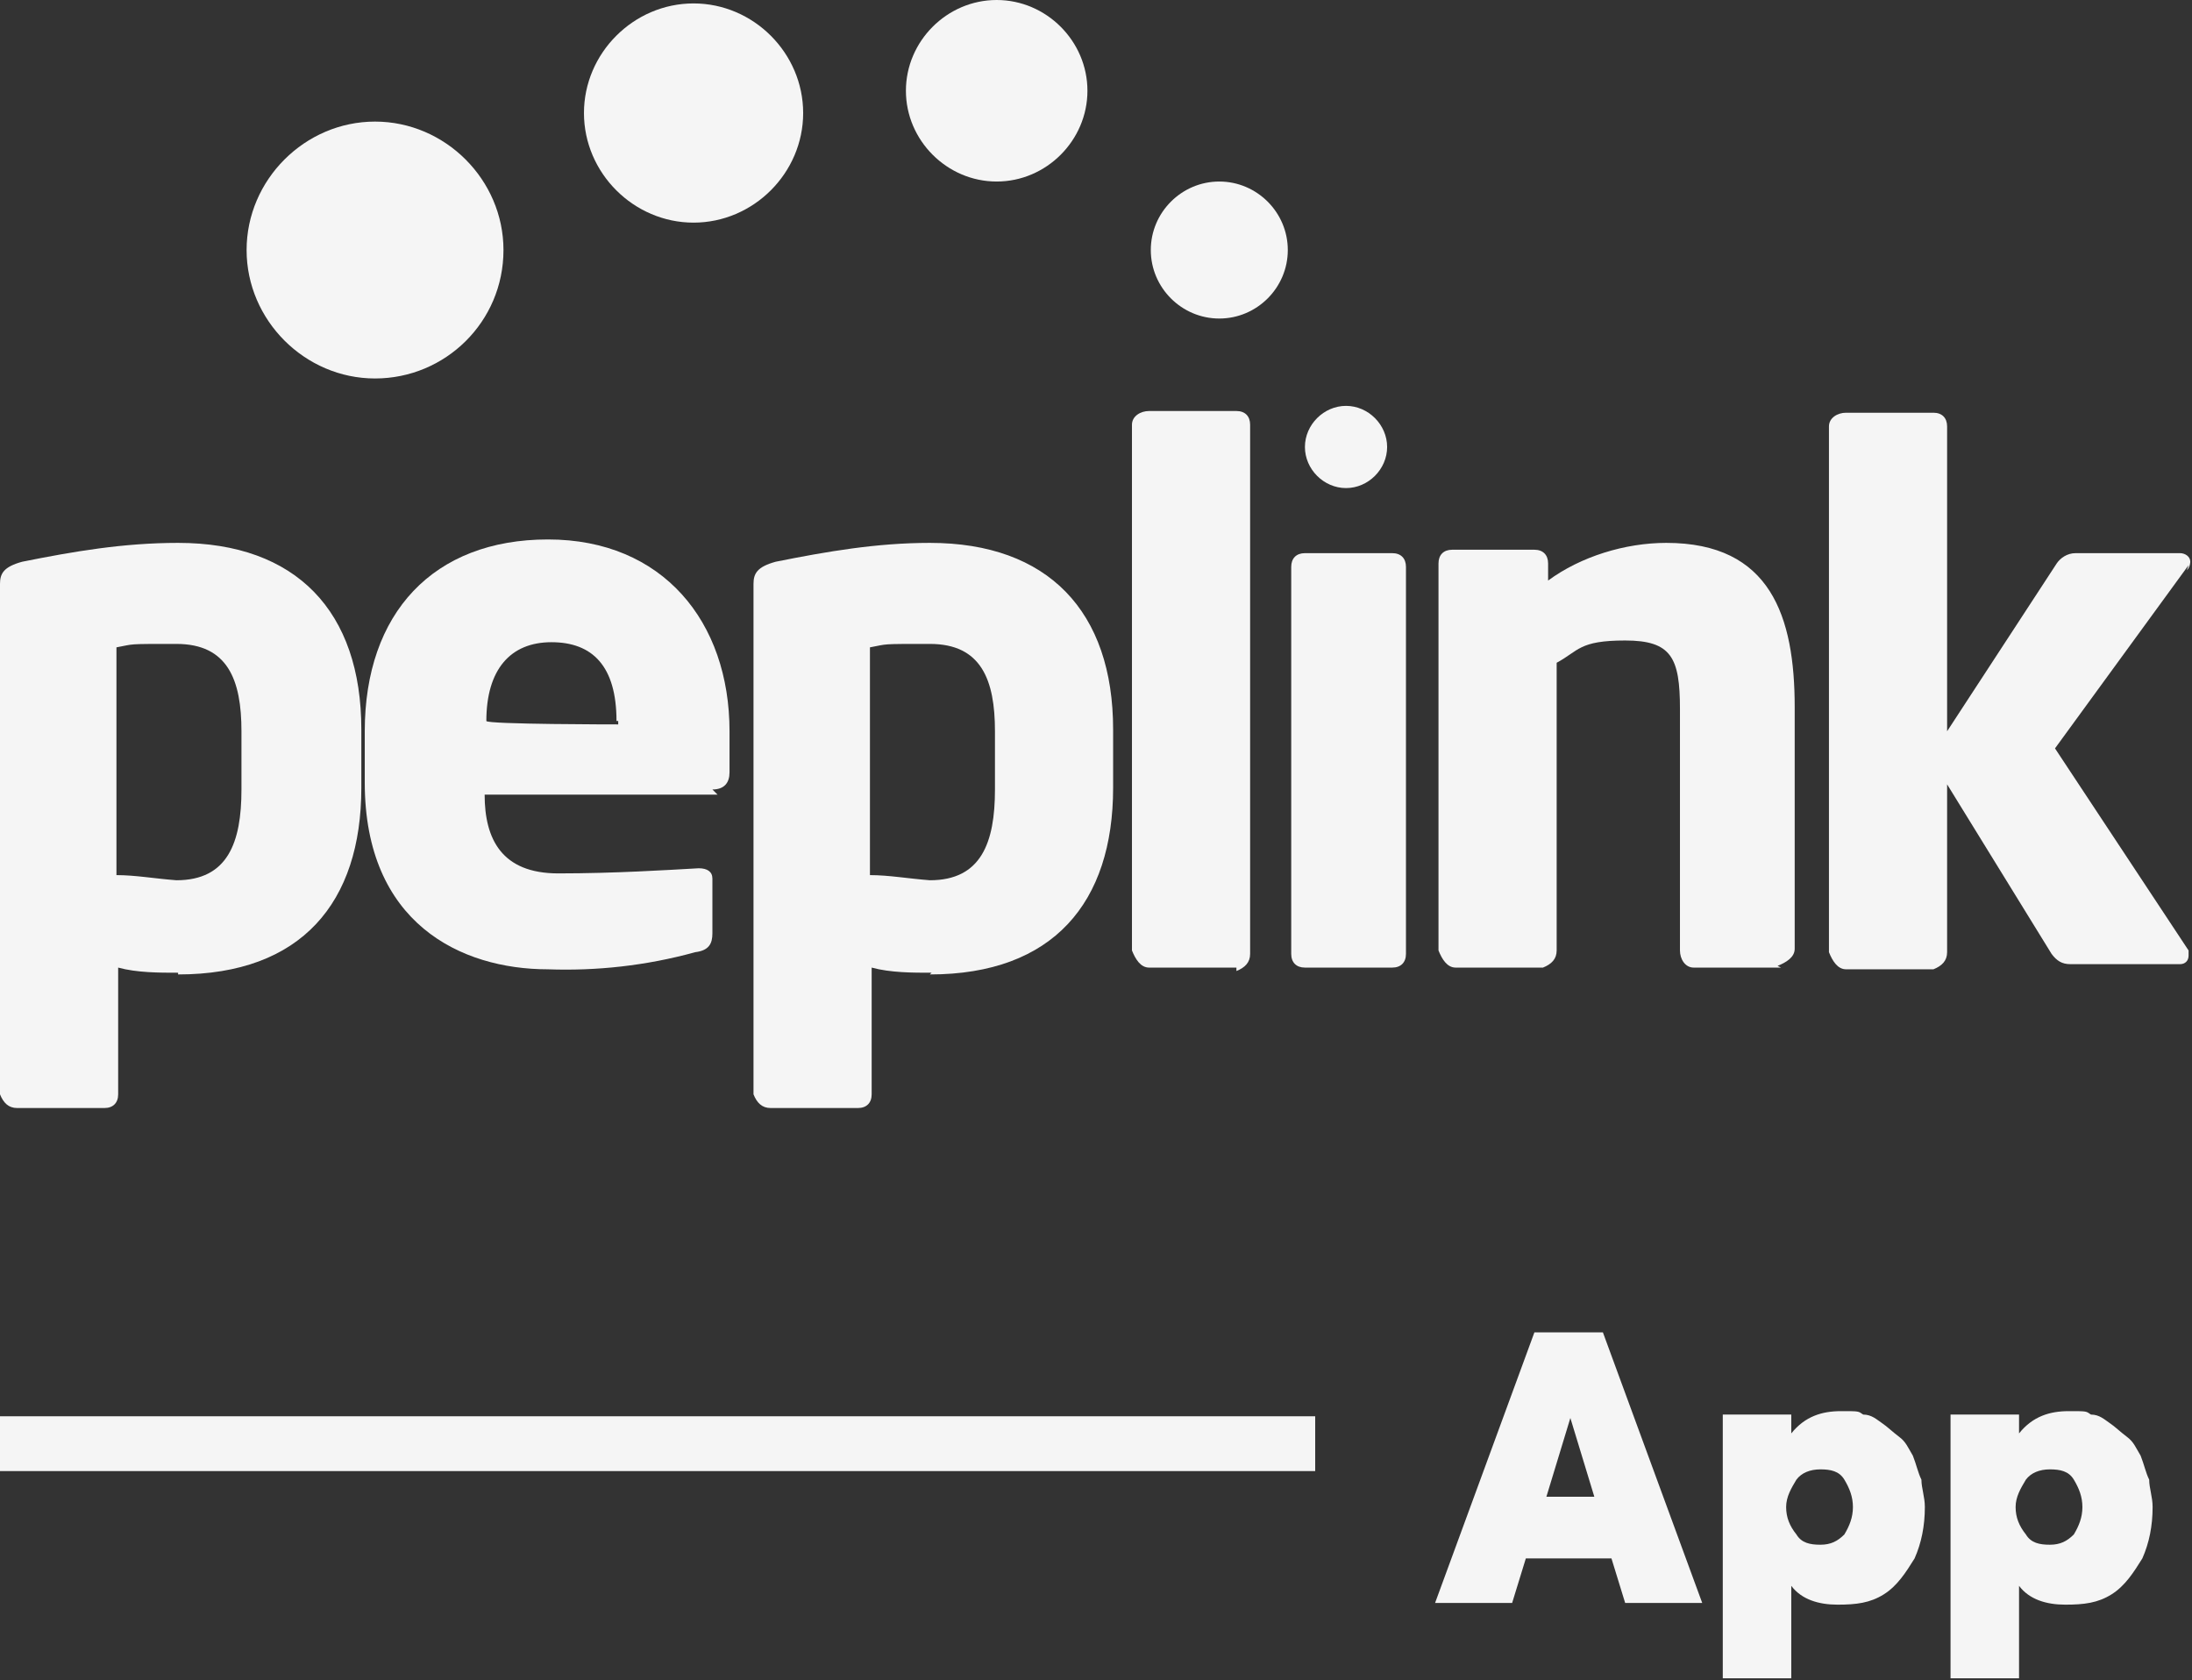 <?xml version="1.0" encoding="UTF-8"?> <svg xmlns="http://www.w3.org/2000/svg" xmlns:xlink="http://www.w3.org/1999/xlink" version="1.1" viewBox="0 0 128 98.1"><rect x="0" y="0" width="128" height="98.1" fill="#333333" stroke="none"/><defs><style> .cls-1 { fill: none; } .cls-2 { isolation: isolate; } .cls-3 { fill: #f5f5f5; } .cls-4 { clip-path: url(#clippath); } </style><clipPath id="clippath"><rect class="cls-1" width="128" height="64.8"></rect></clipPath></defs><!-- Generator: Adobe Illustrator 28.7.1, SVG Export Plug-In . SVG Version: 1.2.0 Build 142) --><g><g id="Layer_1"><g id="Layer_1-2" data-name="Layer_1"><g id="Group_129"><g id="Group_128"><g class="cls-4"><g id="Group_2"><path id="Path_1" class="cls-3" d="M10.4,56.8c-1.1,0-2.4,0-3.5-.3v7.4c0,.5-.3.8-.8.8H1c-.5,0-.8-.3-1-.8v-29.8c0-.6.2-1,1.3-1.3,3-.6,5.9-1.1,9.1-1.1,6.9,0,10.7,4,10.7,10.9v3.4c0,6.7-3.5,10.9-10.7,10.9M14.1,42.7c0-3-.8-5.1-3.8-5.1s-2.4,0-3.5.2v13.3c1.1,0,2.2.2,3.5.3,3,0,3.8-2.2,3.8-5.3,0,0,0-3.4,0-3.4Z"></path><path id="Path_2" class="cls-3" d="M41.9,46.4h-13.6c0,2.6,1,4.6,4.3,4.6s6.4-.2,8.2-.3h0c.5,0,.8.2.8.6v3.2c0,.6-.2,1-1,1.1-2.9.8-5.8,1.1-8.6,1-5.1,0-10.7-2.7-10.7-10.9v-3c0-6.9,4-11.2,10.7-11.2s10.6,4.8,10.6,11.2v2.4c0,.6-.3,1-1,1M36,42.1c0-3.2-1.4-4.6-3.8-4.6s-3.8,1.6-3.8,4.6h0c0,.2,7.7.2,7.7.2h0v-.2Z"></path><path id="Path_3" class="cls-3" d="M54.4,56.8c-1.1,0-2.4,0-3.5-.3v7.4c0,.5-.3.8-.8.8h-5.1c-.5,0-.8-.3-1-.8v-29.8c0-.6.2-1,1.3-1.3,3-.6,5.9-1.1,9-1.1,6.9,0,10.7,4,10.7,10.9v3.4c0,6.7-3.5,10.9-10.7,10.9M58.1,42.7c0-3-.8-5.1-3.8-5.1s-2.4,0-3.5.2v13.3c1.1,0,2.2.2,3.5.3,3,0,3.8-2.2,3.8-5.3v-3.4Z"></path><path id="Path_4" class="cls-3" d="M72.2,56.5h-5.1c-.5,0-.8-.5-1-1v-30.7c0-.5.5-.8,1-.8h5.1c.5,0,.8.3.8.8h0v30.9c0,.5-.3.8-.8,1"></path><path id="Path_5" class="cls-3" d="M81.3,56.5h-5.1c-.5,0-.8-.3-.8-.8h0v-22.6c0-.5.3-.8.8-.8h5.1c.5,0,.8.3.8.8v22.6c0,.5-.3.8-.8.8"></path><path id="Path_6" class="cls-3" d="M104,56.5h-5.1c-.5,0-.8-.5-.8-1v-14.1c0-3-.5-4-3.2-4s-2.7.6-4,1.3v16.8c0,.5-.3.8-.8,1h-5.1c-.5,0-.8-.5-1-1v-22.6c0-.5.3-.8.8-.8h4.8c.5,0,.8.3.8.8v1c1.9-1.4,4.5-2.2,6.9-2.2,6.1,0,7.5,4.3,7.5,9.6v14.1c0,.5-.5.8-1,1"></path><path id="Path_7" class="cls-3" d="M127.8,33l-7.8,10.7,7.8,11.8v.3c0,.3-.2.5-.5.5h-6.4c-.5,0-.8-.2-1.1-.6l-6.1-9.9v9.8c0,.5-.3.8-.8,1h-5.1c-.5,0-.8-.5-1-1v-30.7c0-.5.5-.8,1-.8h5.1c.5,0,.8.3.8.8v17.8l6.4-9.8c.2-.3.6-.6,1.1-.6h6.1c.3,0,.6.2.6.5,0,0,0,.3-.2.5"></path><path id="Path_8" class="cls-3" d="M81,26.1c0,1.3-1.1,2.4-2.4,2.4s-2.4-1.1-2.4-2.4,1.1-2.4,2.4-2.4h0c1.3,0,2.4,1.1,2.4,2.4h0"></path><path id="Path_9" class="cls-3" d="M75.2,14.6c0,2.2-1.8,4-4,4s-4-1.8-4-4,1.8-4,4-4h0c2.2,0,4,1.8,4,4"></path><path id="Path_10" class="cls-3" d="M63.5,5.3c0,2.9-2.4,5.3-5.3,5.3s-5.3-2.4-5.3-5.3,2.4-5.3,5.3-5.3h0c2.9,0,5.3,2.4,5.3,5.3"></path><path id="Path_11" class="cls-3" d="M46.9,6.6c0,3.5-2.9,6.4-6.4,6.4s-6.4-2.9-6.4-6.4S37,.2,40.5.2s6.4,2.9,6.4,6.4"></path><path id="Path_12" class="cls-3" d="M29.4,14.6c0,4.2-3.4,7.5-7.5,7.5s-7.5-3.4-7.5-7.5,3.4-7.5,7.5-7.5,7.5,3.4,7.5,7.5h0"></path></g></g></g><g id="App" class="cls-2"><g class="cls-2"><path class="cls-3" d="M94.2,91h-5.1l-.8,2.6h-4.5l5.8-15.8h4l5.8,15.8h-4.5l-.8-2.6h.2ZM93.1,87.4l-1.4-4.6h0l-1.4,4.6h2.9Z"></path><path class="cls-3" d="M108.8,82.6c.5,0,.8.3,1.1.5s.6.5,1,.8.5.6.8,1.1c.2.5.3,1,.5,1.4,0,.5.2,1,.2,1.6,0,1.1-.2,2.1-.6,3-.5.8-1,1.6-1.8,2.1s-1.6.6-2.7.6-2.1-.3-2.7-1.1h0v5.4h-4v-15.4h4v1.1h0c.8-1,1.8-1.3,2.9-1.3s1,0,1.3.2l.2-.2ZM107.7,89.6c.3-.5.5-1,.5-1.6s-.2-1.1-.5-1.6c-.3-.5-.8-.6-1.4-.6s-1.1.2-1.4.6c-.3.5-.6,1-.6,1.6s.2,1.1.6,1.6c.3.5.8.6,1.4.6s1-.2,1.4-.6Z"></path><path class="cls-3" d="M122.1,82.6c.5,0,.8.3,1.1.5s.6.5,1,.8.5.6.8,1.1c.2.5.3,1,.5,1.4,0,.5.2,1,.2,1.6,0,1.1-.2,2.1-.6,3-.5.8-1,1.6-1.8,2.1s-1.6.6-2.7.6-2.1-.3-2.7-1.1h0v5.4h-4v-15.4h4v1.1h0c.8-1,1.8-1.3,2.9-1.3s1,0,1.3.2l.2-.2ZM121.1,89.6c.3-.5.5-1,.5-1.6s-.2-1.1-.5-1.6c-.3-.5-.8-.6-1.4-.6s-1.1.2-1.4.6c-.3.5-.6,1-.6,1.6s.2,1.1.6,1.6c.3.5.8.6,1.4.6s1-.2,1.4-.6Z"></path></g></g><g id="Line_11"><rect class="cls-3" y="82.7" width="76.8" height="3.2"></rect></g></g></g></g></g></svg> 
